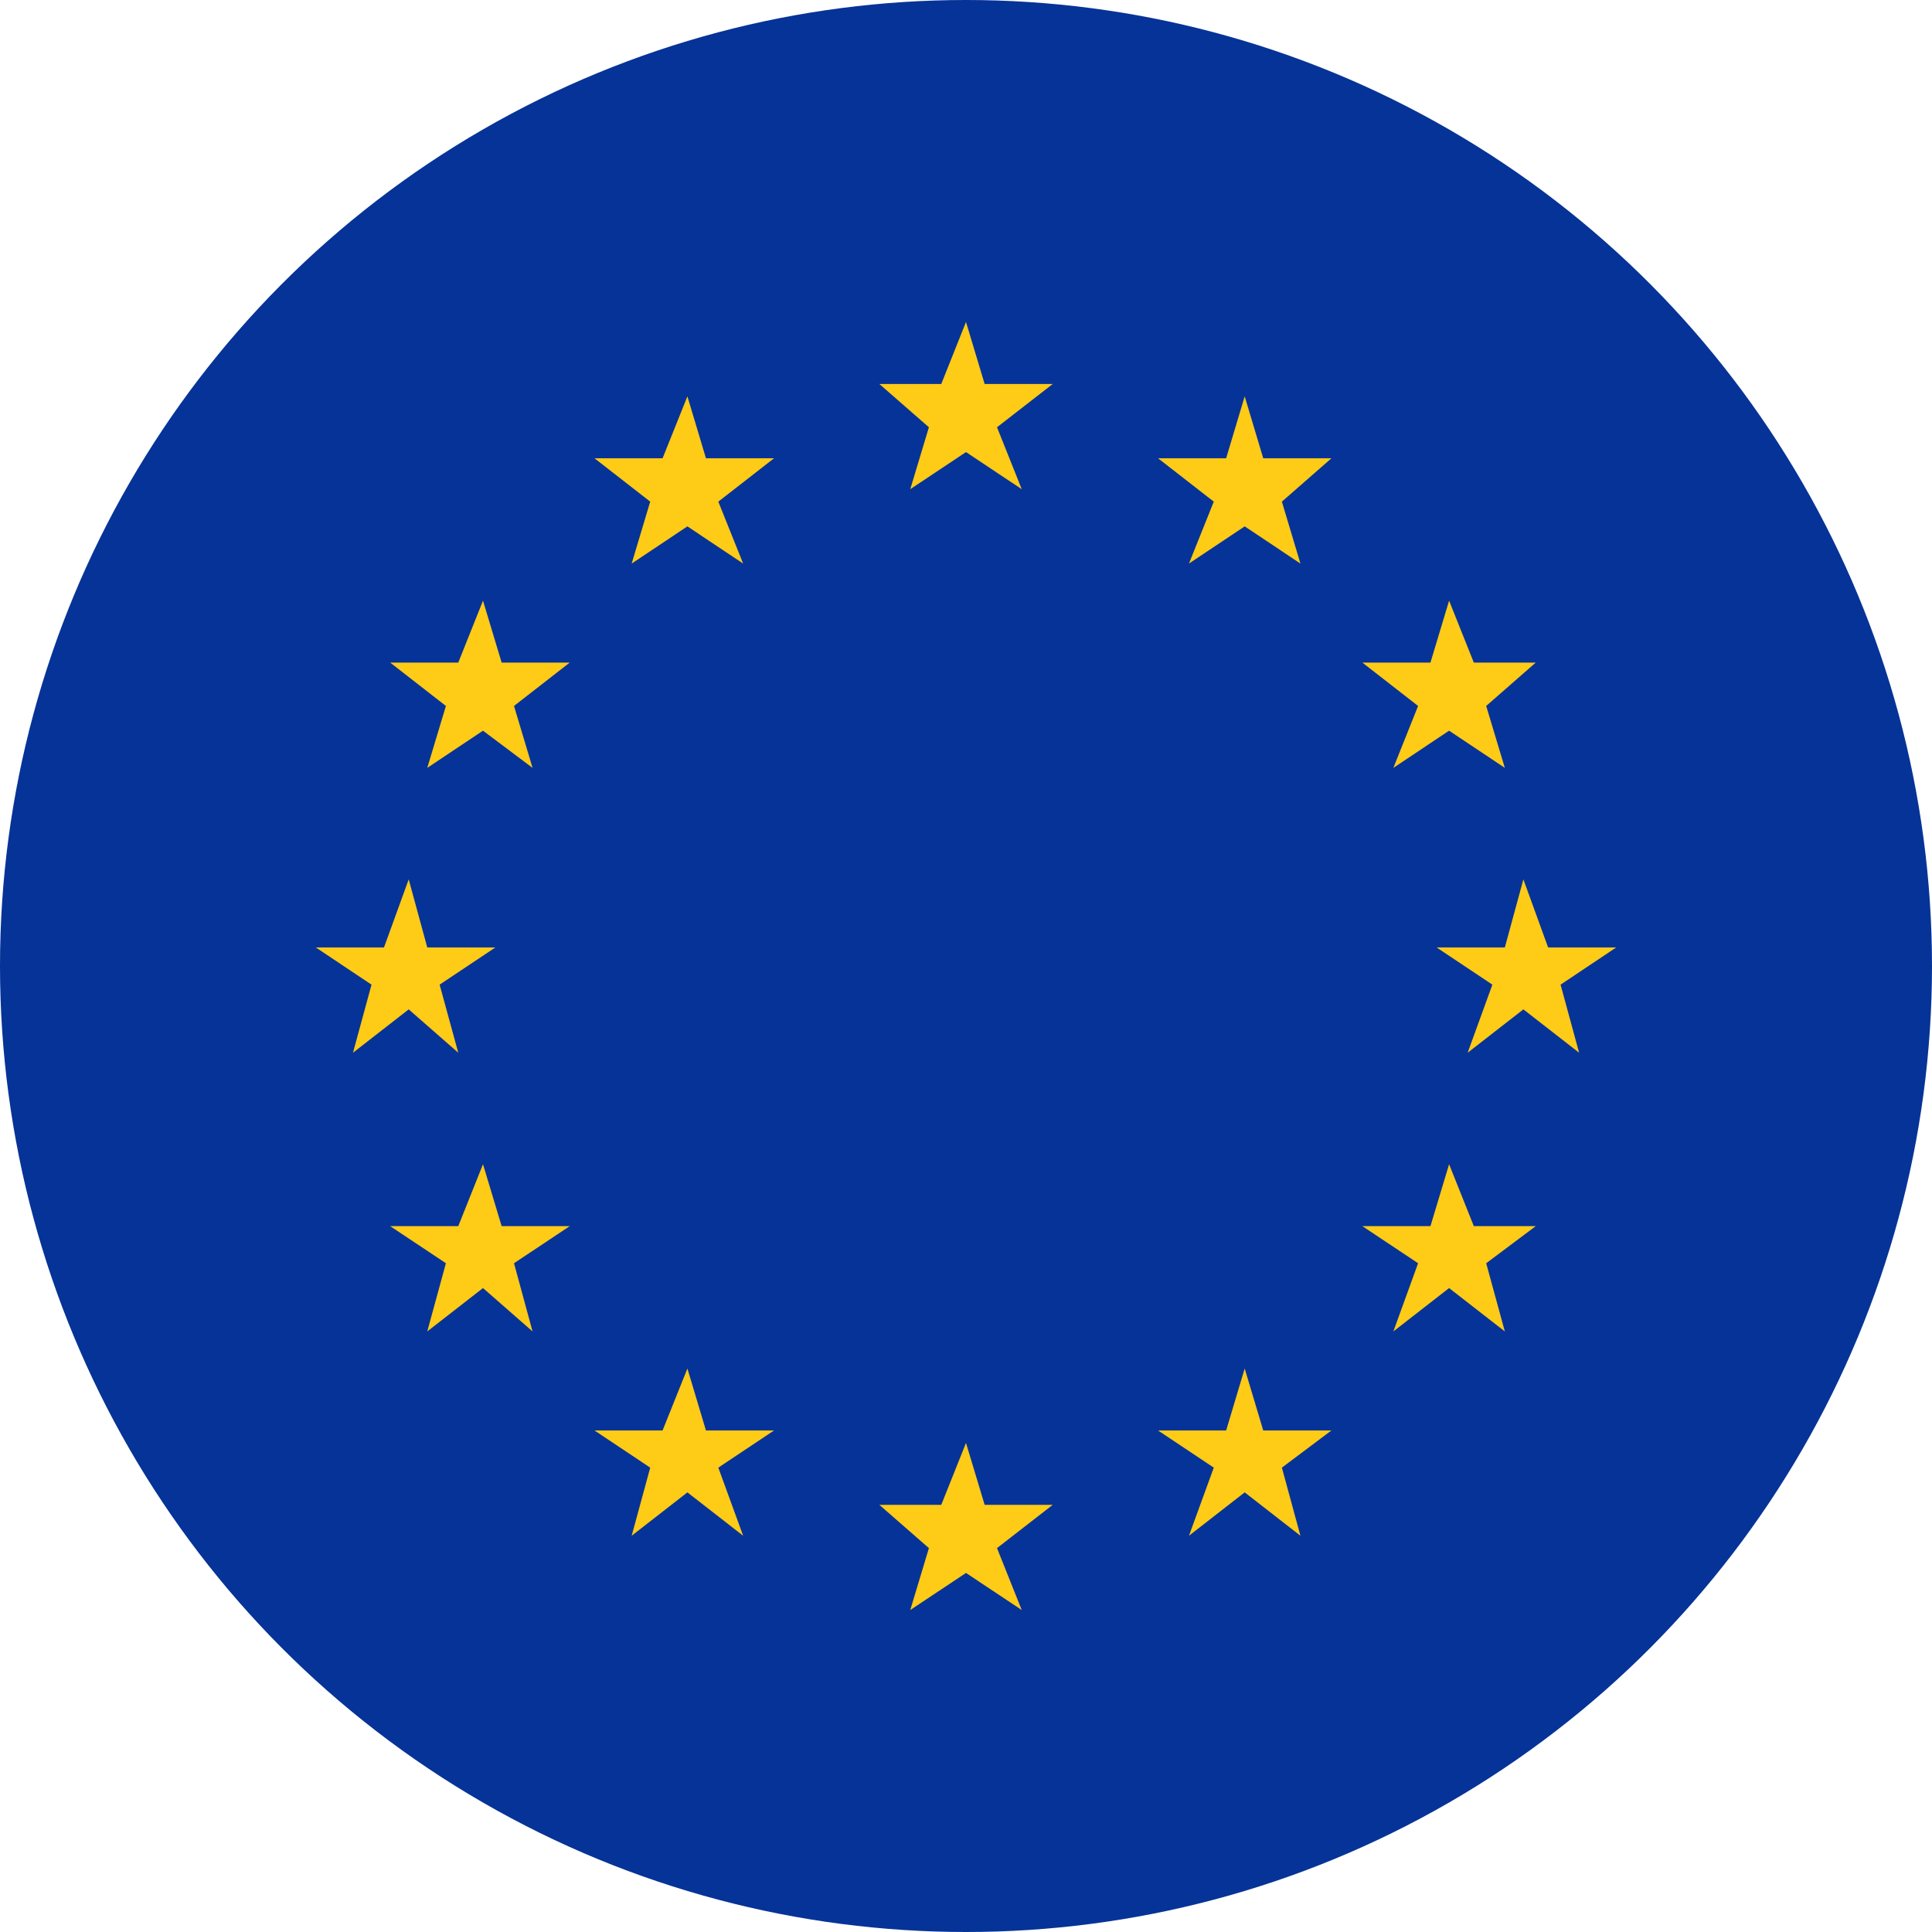 <?xml version="1.0" encoding="UTF-8"?>
<svg width="20px" height="20px" viewBox="0 0 20 20" version="1.1" xmlns="http://www.w3.org/2000/svg" xmlns:xlink="http://www.w3.org/1999/xlink">
    <title>icon/EU</title>
    <g id="4.-Our-expertise" stroke="none" stroke-width="1" fill="none" fill-rule="evenodd">
        <g id="4.1.1.-pipeline-1" transform="translate(-1193, -829)" fill-rule="nonzero">
            <g id="Group-9" transform="translate(134, 567)">
                <g id="Group-6" transform="translate(1054, 262)">
                    <g id="iese_insightRecurso-3" transform="translate(5, 0)">
                        <circle id="Oval" fill="#063397" cx="10" cy="10" r="10"></circle>
                        <polygon id="Path" fill="#FECB17" points="7.116 14.167 7.308 14.808 8.013 14.808 7.436 15.193 7.693 15.898 7.116 15.449 6.539 15.898 6.731 15.193 6.154 14.808 6.859 14.808"></polygon>
                        <polygon id="Path" fill="#FECB17" points="12.885 14.167 13.077 14.808 13.783 14.808 13.27 15.193 13.462 15.898 12.885 15.449 12.308 15.898 12.565 15.193 11.988 14.808 12.693 14.808"></polygon>
                        <polygon id="Path" fill="#FECB17" points="7.116 4.103 7.308 4.744 8.013 4.744 7.436 5.193 7.693 5.834 7.116 5.449 6.539 5.834 6.731 5.193 6.154 4.744 6.859 4.744"></polygon>
                        <polygon id="Path" fill="#FECB17" points="12.885 4.103 13.077 4.744 13.783 4.744 13.27 5.193 13.462 5.834 12.885 5.449 12.308 5.834 12.565 5.193 11.988 4.744 12.693 4.744"></polygon>
                        <polygon id="Path" fill="#FECB17" points="15.001 6.218 15.257 6.859 15.898 6.859 15.385 7.308 15.578 7.949 15.001 7.564 14.424 7.949 14.68 7.308 14.103 6.859 14.808 6.859"></polygon>
                        <polygon id="Path" fill="#FECB17" points="5 6.218 5.193 6.859 5.898 6.859 5.321 7.308 5.513 7.949 5 7.564 4.423 7.949 4.616 7.308 4.039 6.859 4.744 6.859"></polygon>
                        <polygon id="Path" fill="#FECB17" points="15.001 12.052 15.257 12.693 15.898 12.693 15.385 13.077 15.578 13.783 15.001 13.334 14.424 13.783 14.68 13.077 14.103 12.693 14.808 12.693"></polygon>
                        <polygon id="Path" fill="#FECB17" points="5 12.052 5.193 12.693 5.898 12.693 5.321 13.077 5.513 13.783 5 13.334 4.423 13.783 4.616 13.077 4.039 12.693 4.744 12.693"></polygon>
                        <polygon id="Path" fill="#FECB17" points="10 3.333 10.193 3.975 10.898 3.975 10.321 4.423 10.577 5.064 10 4.68 9.423 5.064 9.616 4.423 9.103 3.975 9.744 3.975"></polygon>
                        <polygon id="Path" fill="#FECB17" points="10 14.937 10.193 15.578 10.898 15.578 10.321 16.026 10.577 16.667 10 16.283 9.423 16.667 9.616 16.026 9.103 15.578 9.744 15.578"></polygon>
                        <polygon id="Path" fill="#FECB17" points="15.77 9.103 16.026 9.808 16.731 9.808 16.155 10.193 16.347 10.898 15.77 10.449 15.193 10.898 15.449 10.193 14.872 9.808 15.578 9.808"></polygon>
                        <polygon id="Path" fill="#FECB17" points="4.231 9.103 4.423 9.808 5.128 9.808 4.551 10.193 4.744 10.898 4.231 10.449 3.654 10.898 3.846 10.193 3.269 9.808 3.975 9.808"></polygon>
                    </g>
                </g>
            </g>
        </g>
    </g>
</svg>